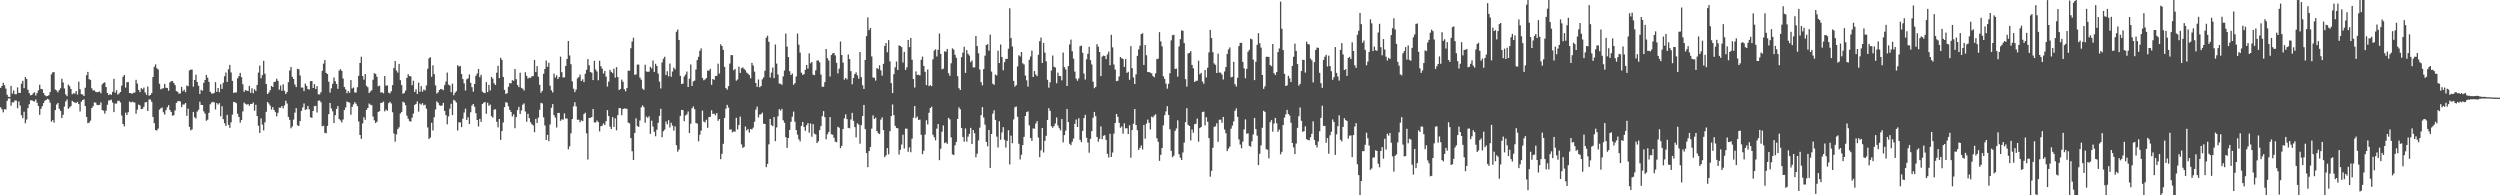 <svg xmlns="http://www.w3.org/2000/svg" width="1920" height="150"><path d="M0 67.499h1v14.881H0zM1 66.046h1v17.874H1zM2 63.578h1v22.754H2zM3 65.423h1v18.425H3zM4 68.043h1v16.006H4zM5 72.734h1v4.756H5zM6 74.360h1v1.259H6zM7 74.505h1v1.078H7zM8 65.997h1v15.191H8zM9 71.864h1v6.788H9zM10 69.406h1v9.207H10zM11 72.342h1v4.823H11zM12 72.361h1v4.954H12zM13 67.145h1v15.974H13zM14 71.314h1v6.601H14zM15 71.395h1v9.728H15zM16 64.282h1v24.249H16zM17 62.049h1v28.674H17zM18 67.671h1v18.145H18zM19 59.168h1v35.489H19zM20 60.615h1v31.209H20zM21 68.921h1v14.057H21zM22 71.530h1v8.565H22zM23 73.227h1v3.846H23zM24 72.838h1v4.142H24zM25 71.687h1v5.954H25zM26 70.865h1v7.128H26zM27 73.343h1v3.039H27zM28 71.477h1v7.472H28zM29 69.389h1v12.041H29zM30 65.047h1v23.150H30zM31 68.268h1v15.304H31zM32 68.549h1v12.986H32zM33 71.407h1v7.745H33zM34 73.116h1v4.217H34zM35 73.911h1v2.838H35zM36 73.697h1v2.200H36zM37 73.116h1v3.355H37zM38 70.695h1v8.146H38zM39 57.109h1v36.386H39zM40 55.487h1v36.791H40zM41 55.408h1v38.752H41zM42 68.783h1v15.727H42zM43 69.495h1v10.804H43zM44 70.898h1v8.160H44zM45 69.192h1v14.262H45zM46 67.776h1v17.375H46zM47 60.460h1v30.161H47zM48 63.333h1v24.841H48zM49 67.953h1v13.909H49zM50 72.519h1v5.386H50zM51 73.882h1v2.485H51zM52 65.042h1v18.546H52zM53 66.179h1v16.343H53zM54 68.287h1v13.235H54zM55 72.403h1v5.041H55zM56 71.616h1v6.659H56zM57 71.881h1v6.934H57zM58 69.952h1v9.168H58zM59 72.608h1v5.601H59zM60 62.708h1v17.212H60zM61 68.522h1v17.124H61zM62 72.305h1v5.835H62zM63 72.593h1v4.191H63zM64 73.750h1v2.553H64zM65 67.400h1v14.049H65zM66 57.762h1v32.066H66zM67 55.218h1v39.384H67zM68 60.810h1v33.341H68zM69 61.396h1v31.286H69zM70 67.786h1v15.229H70zM71 69.448h1v12.230H71zM72 69.408h1v9.219H72zM73 70.486h1v8.377H73zM74 70.846h1v9.644H74zM75 70.603h1v10.120H75zM76 70.184h1v10.361H76zM77 71.635h1v6.959H77zM78 64.814h1v19.735H78zM79 63.736h1v21.241H79zM80 63.221h1v24.070H80zM81 66.877h1v18.118H81zM82 71.422h1v9.030H82zM83 72.994h1v4.193H83zM84 72.308h1v4.707H84zM85 72.845h1v3.692H85zM86 70.577h1v8.169H86zM87 60.552h1v25.576H87zM88 71.207h1v8.321H88zM89 69.270h1v10.321H89zM90 72.651h1v4.835H90zM91 71.775h1v5.529H91zM92 70.663h1v8.024H92zM93 65.764h1v22.967H93zM94 58.956h1v36.267H94zM95 57.608h1v39.471H95zM96 67.263h1v19.286H96zM97 63.054h1v25.229H97zM98 63.060h1v23.117H98zM99 71.418h1v6.583H99zM100 71.539h1v7.214H100zM101 72.051h1v6.013H101zM102 71.145h1v7.358H102zM103 71.124h1v7.640H103zM104 61.284h1v26.088H104zM105 64.189h1v20.031H105zM106 69.091h1v11.262H106zM107 70.782h1v10.139H107zM108 67.701h1v16.159H108zM109 68.566h1v15.006H109zM110 67.248h1v14.782H110zM111 70.965h1v7.657H111zM112 72.813h1v5.502H112zM113 66.464h1v18.800H113zM114 73.534h1v2.870H114zM115 72.944h1v3.449H115zM116 71.518h1v6.631H116zM117 59.135h1v30.646H117zM118 51.303h1v43.245H118zM119 49.476h1v50.356H119zM120 52.426h1v47.896H120zM121 53.342h1v45.364H121zM122 64.380h1v19.866H122zM123 68.623h1v14.572H123zM124 68.070h1v14.481H124zM125 67.761h1v18.477H125zM126 64.386h1v23.631H126zM127 67.380h1v17.178H127zM128 67.636h1v14.783H128zM129 69.693h1v11.084H129zM130 63.250h1v21.234H130zM131 62.364h1v23.649H131zM132 62.253h1v26.644H132zM133 63.741h1v24.693H133zM134 65.371h1v19.488H134zM135 69.981h1v9.065H135zM136 70.504h1v7.309H136zM137 71.963h1v5.535H137zM138 71.671h1v6.306H138zM139 66.718h1v15.541H139zM140 70.049h1v10.240H140zM141 68.856h1v11.359H141zM142 70.766h1v8.328H142zM143 65.621h1v23.292H143zM144 66.248h1v17.233H144zM145 54.090h1v43.320H145zM146 53.444h1v46.635H146zM147 53.435h1v45.936H147zM148 66.607h1v19.372H148zM149 61.435h1v28.634H149zM150 57.419h1v33.604H150zM151 63.025h1v22.629H151zM152 65.914h1v18.396H152zM153 72.211h1v5.944H153zM154 69.035h1v11.562H154zM155 69.682h1v10.967H155zM156 63.635h1v21.931H156zM157 61.438h1v25.834H157zM158 57.564h1v35.211H158zM159 59.716h1v32.189H159zM160 62.809h1v23.851H160zM161 70.511h1v9.587H161zM162 71.790h1v6.944H162zM163 71.894h1v6.268H163zM164 71.391h1v7.228H164zM165 63.072h1v21.021H165zM166 70.536h1v8.597H166zM167 67.597h1v12.691H167zM168 70.812h1v8.398H168zM169 64.737h1v24.578H169zM170 68.321h1v13.236H170zM171 63.517h1v28.046H171zM172 58.545h1v36.145H172zM173 55.704h1v41.070H173zM174 62.901h1v25.303H174zM175 53.203h1v42.663H175zM176 49.822h1v48.305H176zM177 55.632h1v38.335H177zM178 62.115h1v25.899H178zM179 71.386h1v6.916H179zM180 70.986h1v7.495H180zM181 70.990h1v8.305H181zM182 60.144h1v27.260H182zM183 58.448h1v31.413H183zM184 55.941h1v38.264H184zM185 59.297h1v32.915H185zM186 64.715h1v20.886H186zM187 70.577h1v8.230H187zM188 69.178h1v10.543H188zM189 69.594h1v10.864H189zM190 69.917h1v9.947H190zM191 65.947h1v15.252H191zM192 71.247h1v8.556H192zM193 67.796h1v12.082H193zM194 71.628h1v7.085H194zM195 68.519h1v16.491H195zM196 69.815h1v10.642H196zM197 65.232h1v23.850H197zM198 55.760h1v40.802H198zM199 50.392h1v51.703H199zM200 60.104h1v30.835H200zM201 57.676h1v38.018H201zM202 46.717h1v53.453H202zM203 56.593h1v37.378H203zM204 64.499h1v21.378H204zM205 72.200h1v6.119H205zM206 71.048h1v8.481H206zM207 69.323h1v11.763H207zM208 65.921h1v18.177H208zM209 66.792h1v15.483H209zM210 63.035h1v21.385H210zM211 62.606h1v23.507H211zM212 60.457h1v28.940H212zM213 62.101h1v24.521H213zM214 68.853h1v13.814H214zM215 65.636h1v17.108H215zM216 69.730h1v11.735H216zM217 64.779h1v18.397H217zM218 69.670h1v11.306H218zM219 72.211h1v5.142H219zM220 70.658h1v8.851H220zM221 63.149h1v26.625H221zM222 54.165h1v37.877H222zM223 51.417h1v47.119H223zM224 58.966h1v38.149H224zM225 60.647h1v31.185H225zM226 64.895h1v21.596H226zM227 66.865h1v16.171H227zM228 52.871h1v43.351H228zM229 53.128h1v43.661H229zM230 57.961h1v35.039H230zM231 67.250h1v17.912H231zM232 67.299h1v15.236H232zM233 69.994h1v9.484H233zM234 64.161h1v20.203H234zM235 65.935h1v17.970H235zM236 68.411h1v12.962H236zM237 68.762h1v15.194H237zM238 62.366h1v27.715H238zM239 62.228h1v28.296H239zM240 67.566h1v17.674H240zM241 64.620h1v16.918H241zM242 68.373h1v12.910H242zM243 66.174h1v20.212H243zM244 72.429h1v4.931H244zM245 72.520h1v4.656H245zM246 70.800h1v7.733H246zM247 54.395h1v42.612H247zM248 48.872h1v47.686H248zM249 46.156h1v55.876H249zM250 55.964h1v46.387H250zM251 56.848h1v39.863H251zM252 62.767h1v24.884H252zM253 71.064h1v7.999H253zM254 67.765h1v15.545H254zM255 64.334h1v21.156H255zM256 59.480h1v34.984H256zM257 62.408h1v26.055H257zM258 64.509h1v19.202H258zM259 68.200h1v13.281H259zM260 54.236h1v37.207H260zM261 53.073h1v39.390H261zM262 54.407h1v39.623H262zM263 60.261h1v31.529H263zM264 66.744h1v17.780H264zM265 68.610h1v13.920H265zM266 71.653h1v6.336H266zM267 69.923h1v8.559H267zM268 71.295h1v7.576H268zM269 61.506h1v26.600H269zM270 67.927h1v14.171H270zM271 67.248h1v12.952H271zM272 71.022h1v7.434H272zM273 71.092h1v8.648H273zM274 66.960h1v14.571H274zM275 58.236h1v35.108H275zM276 48.366h1v55.318H276zM277 43.579h1v63.059H277zM278 58.358h1v36.505H278zM279 61.170h1v28.851H279zM280 56.843h1v35.176H280zM281 65.890h1v18.510H281zM282 67.014h1v15.925H282zM283 71.448h1v8.074H283zM284 70.263h1v10.127H284zM285 69.349h1v11.427H285zM286 61.231h1v28.278H286zM287 56.283h1v36.124H287zM288 56.746h1v37.706H288zM289 58.954h1v34.555H289zM290 66.239h1v19.731H290zM291 65.801h1v19.612H291zM292 71.113h1v7.915H292zM293 70.851h1v8.028H293zM294 71.671h1v6.382H294zM295 58.416h1v27.162H295zM296 65.768h1v18.387H296zM297 65.512h1v19.606H297zM298 71.103h1v8.174H298zM299 71.753h1v6.435H299zM300 70.091h1v9.348H300zM301 65.379h1v20.841H301zM302 52.326h1v50.169H302zM303 46.832h1v61.919H303zM304 54.175h1v49.044H304zM305 55.736h1v43.449H305zM306 49.060h1v48.744H306zM307 61.605h1v25.574H307zM308 65.393h1v20.547H308zM309 71.970h1v6.140H309zM310 71.435h1v7.363H310zM311 69.512h1v11.293H311zM312 59.821h1v28.994H312zM313 57.020h1v34.174H313zM314 58.473h1v34.487H314zM315 58.647h1v34.811H315zM316 65.446h1v24.985H316zM317 62.018h1v25.216H317zM318 70.608h1v9.972H318zM319 68.609h1v11.221H319zM320 72.185h1v5.715H320zM321 63.483h1v22.228H321zM322 70.449h1v9.132H322zM323 66.127h1v14.254H323zM324 70.407h1v8.825H324zM325 68.691h1v12.241H325zM326 69.483h1v10.881H326zM327 65.624h1v17.842H327zM328 52.781h1v45.122H328zM329 44.775h1v61.907H329zM330 43.929h1v61.686H330zM331 58.992h1v35.269H331zM332 50.153h1v50.025H332zM333 56.934h1v33.136H333zM334 65.602h1v18.497H334zM335 71.809h1v6.019H335zM336 70.928h1v8.012H336zM337 69.142h1v11.671H337zM338 68.322h1v12.939H338zM339 68.537h1v12.493H339zM340 69.262h1v9.720H340zM341 65.360h1v19.842H341zM342 62.608h1v25.799H342zM343 55.692h1v39.770H343zM344 64.967h1v24.443H344zM345 65.705h1v17.795H345zM346 70.814h1v8.839H346zM347 64.239h1v24.174H347zM348 73.163h1v3.447H348zM349 71.241h1v6.184H349zM350 70.056h1v8.694H350zM351 50.093h1v50.135H351zM352 51.141h1v42.796H352zM353 50.575h1v43.414H353zM354 56.849h1v40.794H354zM355 60.723h1v30.431H355zM356 64.036h1v22.406H356zM357 69.536h1v13.902H357zM358 60.908h1v31.200H358zM359 60.163h1v29.881H359zM360 57.195h1v38.102H360zM361 63.583h1v22.663H361zM362 66.976h1v14.097H362zM363 70.346h1v9.511H363zM364 64.516h1v17.438H364zM365 58.212h1v28.756H365zM366 56.425h1v35.752H366zM367 52.954h1v44.232H367zM368 59.340h1v31.949H368zM369 57.429h1v36.171H369zM370 70.369h1v9.507H370zM371 71.221h1v7.626H371zM372 71.539h1v6.832H372zM373 63.006h1v24.348H373zM374 70.700h1v8.201H374zM375 65.113h1v16.118H375zM376 69.473h1v10.819H376zM377 59.078h1v30.158H377zM378 60.422h1v29.938H378zM379 63.996h1v20.236H379zM380 65.292h1v18.610H380zM381 55.847h1v37.705H381zM382 50.515h1v47.252H382zM383 59.981h1v31.403H383zM384 44.368h1v63.038H384zM385 45.973h1v54.708H385zM386 59.109h1v34.968H386zM387 69.040h1v13.306H387zM388 72.147h1v6.307H388zM389 71.587h1v7.312H389zM390 66.621h1v15.039H390zM391 63.816h1v20.557H391zM392 63.981h1v21.970H392zM393 61.618h1v27.838H393zM394 62.065h1v25.787H394zM395 52.969h1v45.465H395zM396 60.846h1v29.120H396zM397 65.274h1v19.263H397zM398 66.922h1v15.127H398zM399 55.864h1v31.686H399zM400 67.447h1v17.379H400zM401 68.152h1v12.275H401zM402 69.512h1v9.913H402zM403 55.451h1v30.225H403zM404 58.280h1v35.228H404zM405 60.325h1v27.098H405zM406 59.587h1v31.164H406zM407 59.787h1v34.113H407zM408 58.583h1v36.847H408zM409 58.429h1v37.931H409zM410 46.037h1v55.499H410zM411 55.369h1v35.910H411zM412 50.774h1v43.751H412zM413 58.994h1v31.378H413zM414 65.127h1v19.175H414zM415 71.258h1v7.743H415zM416 69.757h1v9.699H416zM417 56.663h1v33.442H417zM418 52.916h1v43.453H418zM419 46.487h1v61.036H419zM420 51.287h1v52.276H420zM421 48.197h1v60.203H421zM422 65.856h1v29.721H422zM423 69.384h1v13.393H423zM424 71.029h1v8.929H424zM425 56.529h1v31.958H425zM426 59.553h1v30.792H426zM427 57.789h1v40.130H427zM428 60.666h1v26.075H428zM429 59.143h1v27.572H429zM430 43.462h1v49.310H430zM431 55.458h1v36.123H431zM432 59.499h1v32.467H432zM433 59.415h1v27.690H433zM434 50.648h1v40.400H434zM435 45.292h1v45.750H435zM436 31.484h1v83.189H436zM437 42.598h1v69.801H437zM438 49.326h1v53.091H438zM439 62.454h1v28.985H439zM440 68.163h1v13.575H440zM441 70.782h1v7.682H441zM442 68.764h1v12.939H442zM443 60.187h1v31.784H443zM444 59.189h1v32.770H444zM445 57.250h1v36.671H445zM446 62.210h1v30.277H446zM447 60.906h1v32.114H447zM448 63.095h1v24.546H448zM449 56.606h1v29.962H449zM450 53.628h1v48.825H450zM451 45.361h1v77.187H451zM452 50.173h1v40.328H452zM453 55.298h1v35.189H453zM454 55.850h1v34.048H454zM455 61.489h1v22.234H455zM456 46.707h1v47.350H456zM457 53.417h1v40.626H457zM458 54.944h1v37.650H458zM459 61.658h1v32.110H459zM460 46.631h1v54.335H460zM461 50.855h1v46.099H461zM462 52.690h1v43.816H462zM463 56.482h1v38.274H463zM464 54.505h1v41.518H464zM465 58.851h1v34.247H465zM466 66.465h1v18.135H466zM467 62.731h1v26.405H467zM468 53.642h1v43.650H468zM469 55.237h1v43.877H469zM470 56.211h1v33.766H470zM471 52.721h1v44.742H471zM472 59.594h1v31.287H472zM473 51.577h1v48.508H473zM474 59.187h1v29.214H474zM475 69.181h1v13.804H475zM476 68.376h1v14.721H476zM477 61.132h1v27.412H477zM478 62.783h1v20.980H478zM479 68.526h1v14.703H479zM480 70.076h1v13.269H480zM481 67.510h1v16.174H481zM482 54.238h1v39.902H482zM483 54.342h1v40.424H483zM484 37.027h1v69.026H484zM485 31.876h1v84.275H485zM486 28.992h1v93.864H486zM487 57.471h1v44.598H487zM488 57.136h1v33.727H488zM489 49.566h1v47.272H489zM490 49.597h1v47.887H490zM491 59.610h1v32.967H491zM492 61.227h1v21.266H492zM493 68.025h1v12.934H493zM494 69.031h1v13.264H494zM495 49.730h1v44.515H495zM496 54.873h1v34.692H496zM497 55.183h1v35.330H497zM498 55.022h1v34.249H498zM499 51.294h1v51.516H499zM500 52.576h1v40.077H500zM501 46.413h1v50.786H501zM502 55.220h1v46.006H502zM503 49.020h1v55.623H503zM504 50.652h1v48.996H504zM505 56.516h1v37.788H505zM506 62.645h1v26.363H506zM507 67.923h1v15.647H507zM508 47.923h1v57.479H508zM509 45.079h1v55.743H509zM510 43.580h1v56.011H510zM511 57.627h1v35.715H511zM512 54.720h1v40.744H512zM513 58.643h1v33.663H513zM514 48.803h1v49.071H514zM515 58.941h1v35.355H515zM516 54.964h1v41.567H516zM517 51.918h1v48.382H517zM518 53.280h1v43.811H518zM519 24.425h1v87.076H519zM520 22.679h1v93.859H520zM521 30.691h1v84.146H521zM522 58.230h1v30.818H522zM523 64.527h1v19.908H523zM524 64.194h1v20.371H524zM525 58.752h1v34.270H525zM526 57.252h1v31.435H526zM527 54.929h1v32.936H527zM528 66.834h1v18.758H528zM529 60.472h1v41.711H529zM530 49.489h1v45.527H530zM531 66.005h1v17.135H531zM532 62.446h1v19.345H532zM533 61.885h1v21.998H533zM534 53.426h1v40.971H534zM535 46.149h1v48.822H535zM536 43.627h1v64.908H536zM537 39.004h1v64.484H537zM538 37.125h1v63.228H538zM539 59.822h1v25.137H539zM540 61.628h1v31.721H540zM541 61.030h1v32.904H541zM542 59.972h1v31.987H542zM543 54.168h1v43.980H543zM544 54.284h1v35.635H544zM545 52.856h1v36.874H545zM546 65.103h1v19.578H546zM547 60.685h1v26.813H547zM548 61.330h1v25.980H548zM549 58.453h1v30.107H549zM550 58.159h1v28.677H550zM551 48.906h1v43.879H551zM552 56.477h1v34.974H552zM553 34.039h1v88.210H553zM554 35.355h1v82.837H554zM555 38.340h1v72.091H555zM556 51.378h1v39.192H556zM557 67.631h1v15.850H557zM558 68.852h1v11.683H558zM559 66.175h1v16.459H559zM560 48.846h1v50.720H560zM561 42.291h1v57.060H561zM562 42.375h1v59.325H562zM563 53.989h1v46.931H563zM564 52.964h1v48.188H564zM565 61.961h1v28.485H565zM566 61.023h1v38.385H566zM567 51.174h1v44.841H567zM568 56.007h1v33.566H568zM569 52.371h1v58.520H569zM570 51.726h1v61.906H570zM571 52.937h1v59.847H571zM572 53.931h1v43.232H572zM573 55.733h1v44.468H573zM574 56.599h1v42.533H574zM575 57.647h1v44.182H575zM576 60.168h1v38.831H576zM577 48.289h1v51.209H577zM578 50.325h1v47.664H578zM579 55.048h1v38.451H579zM580 63.791h1v20.423H580zM581 66.699h1v15.149H581zM582 61.042h1v29.160H582zM583 67.008h1v20.939H583zM584 66.030h1v21.689H584zM585 60.916h1v25.551H585zM586 59.461h1v35.581H586zM587 54.328h1v40.904H587zM588 28.921h1v99.482H588zM589 27.392h1v98.488H589zM590 32.167h1v78.685H590zM591 59.547h1v31.814H591zM592 55.768h1v40.350H592zM593 51.888h1v45.017H593zM594 59.968h1v29.943H594zM595 34.194h1v74.213H595zM596 48.830h1v49.075H596zM597 57.268h1v32.080H597zM598 64.130h1v19.671H598zM599 64.380h1v20.593H599zM600 65.122h1v18.510H600zM601 58.664h1v33.693H601zM602 54.164h1v40.120H602zM603 25.682h1v79.688H603zM604 35.814h1v77.734H604zM605 43.845h1v62.164H605zM606 54.696h1v45.073H606zM607 57.600h1v35.892H607zM608 56.525h1v33.106H608zM609 65.137h1v20.560H609zM610 63.912h1v29.573H610zM611 58.714h1v41.174H611zM612 25.720h1v77.708H612zM613 34.297h1v72.639H613zM614 40.378h1v68.235H614zM615 55.784h1v40.911H615zM616 57.506h1v36.139H616zM617 56.980h1v40.557H617zM618 53.671h1v46.777H618zM619 49.923h1v46.303H619zM620 52.678h1v41.894H620zM621 40.976h1v60.924H621zM622 48.654h1v46.160H622zM623 47.588h1v57.417H623zM624 57.356h1v37.975H624zM625 57.752h1v44.959H625zM626 53.999h1v49.244H626zM627 46.549h1v63.317H627zM628 46.381h1v62.154H628zM629 47.873h1v52.053H629zM630 57.236h1v39.641H630zM631 66.546h1v22.711H631zM632 66.652h1v18.705H632zM633 63.092h1v26.930H633zM634 37.656h1v69.300H634zM635 44.674h1v58.514H635zM636 46.474h1v54.922H636zM637 58.787h1v31.127H637zM638 42.279h1v60.814H638zM639 41.078h1v62.411H639zM640 40.673h1v65.100H640zM641 42.526h1v66.203H641zM642 48.230h1v61.017H642zM643 56.377h1v40.997H643zM644 52.734h1v45.350H644zM645 31.861h1v81.967H645zM646 42.251h1v69.784H646zM647 48.085h1v51.036H647zM648 61.182h1v29.718H648zM649 59.831h1v27.988H649zM650 60.989h1v30.494H650zM651 41.891h1v56.333H651zM652 45.371h1v53.203H652zM653 54.631h1v37.187H653zM654 64.738h1v21.955H654zM655 59.950h1v32.880H655zM656 56.945h1v40.711H656zM657 55.602h1v49.844H657zM658 57.844h1v36.901H658zM659 60.490h1v35.193H659zM660 39.936h1v70.473H660zM661 59.289h1v36.861H661zM662 65.482h1v23.564H662zM663 68.283h1v12.325H663zM664 46.084h1v53.102H664zM665 27.736h1v89.751H665zM666 13.360h1v115.055H666zM667 23.216h1v92.781H667zM668 21.479h1v91.439H668zM669 43.337h1v55.442H669zM670 59.545h1v29.049H670zM671 59.653h1v31.671H671zM672 61.903h1v28.483H672zM673 52.250h1v48.362H673zM674 53.037h1v49.241H674zM675 50.155h1v52.811H675zM676 54.024h1v37.859H676zM677 58.072h1v32.080H677zM678 49.014h1v50.934H678zM679 35.222h1v85.482H679zM680 33.035h1v86.253H680zM681 40.163h1v73.595H681zM682 30.814h1v87.692H682zM683 47.153h1v53.593H683zM684 63.863h1v25.288H684zM685 71.467h1v8.784H685zM686 57.003h1v31.433H686zM687 51.700h1v44.897H687zM688 47.269h1v51.097H688zM689 53.742h1v44.774H689zM690 34.851h1v83.816H690zM691 35.341h1v79.722H691zM692 36.196h1v74.821H692zM693 48.010h1v55.480H693zM694 39.840h1v74.252H694zM695 53.684h1v45.144H695zM696 51.666h1v47.174H696zM697 30.682h1v85.835H697zM698 36.184h1v77.014H698zM699 29.172h1v87.769H699zM700 45.864h1v60.641H700zM701 60.707h1v29.703H701zM702 67.213h1v14.243H702zM703 54.820h1v35.929H703zM704 57.586h1v31.934H704zM705 57.400h1v34.701H705zM706 57.917h1v33.949H706zM707 45.948h1v57.574H707zM708 43.478h1v74.948H708zM709 50.647h1v65.094H709zM710 55.185h1v48.214H710zM711 65.351h1v27.004H711zM712 53.344h1v42.231H712zM713 66.135h1v20.487H713zM714 65.373h1v17.620H714zM715 66.151h1v15.801H715zM716 45.586h1v57.901H716zM717 38.760h1v66.679H717zM718 37.907h1v69.934H718zM719 43.390h1v55.367H719zM720 38.249h1v56.971H720zM721 25.716h1v97.340H721zM722 41.393h1v72.813H722zM723 53.237h1v47.959H723zM724 52.707h1v43.651H724zM725 39.466h1v70.455H725zM726 39.619h1v69.654H726zM727 37.582h1v72.913H727zM728 56.267h1v34.259H728zM729 58.203h1v33.512H729zM730 48.596h1v56.935H730zM731 37.123h1v81.380H731zM732 38.092h1v81.002H732zM733 42.154h1v69.448H733zM734 44.391h1v64.573H734zM735 58.509h1v32.849H735zM736 67.752h1v14.755H736zM737 69.123h1v14.791H737zM738 43.893h1v54.407H738zM739 40.400h1v64.866H739zM740 35.892h1v72.912H740zM741 55.969h1v42.707H741zM742 38.491h1v70.234H742zM743 41.359h1v63.586H743zM744 42.667h1v60.135H744zM745 47.714h1v50.505H745zM746 46.426h1v64.196H746zM747 51.818h1v48.096H747zM748 51.721h1v50.622H748zM749 27.646h1v93.113H749zM750 35.402h1v82.639H750zM751 40.900h1v66.913H751zM752 53.420h1v44.650H752zM753 63.074h1v25.312H753zM754 65.512h1v16.772H754zM755 53.067h1v37.216H755zM756 42.775h1v52.957H756zM757 34.556h1v74.455H757zM758 33.941h1v78.419H758zM759 38.865h1v60.907H759zM760 26.571h1v102.417H760zM761 54.927h1v48.009H761zM762 64.254h1v23.044H762zM763 65.129h1v19.568H763zM764 57.222h1v34.869H764zM765 57.964h1v46.963H765zM766 38.874h1v74.355H766zM767 48.415h1v44.731H767zM768 34.214h1v73.076H768zM769 43.799h1v57.951H769zM770 53.988h1v43.627H770zM771 47.777h1v59.584H771zM772 45.162h1v68.121H772zM773 45.259h1v62.922H773zM774 37.414h1v62.619H774zM775 6.333h1v119.959H775zM776 29.225h1v74.948H776zM777 35.747h1v74.253H777zM778 62.105h1v29.668H778zM779 66.529h1v15.825H779zM780 65.448h1v16.375H780zM781 51.066h1v38.655H781zM782 42.465h1v67.980H782zM783 43.375h1v79.071H783zM784 39.935h1v78.953H784zM785 48.652h1v62.695H785zM786 49.500h1v55.601H786zM787 57.996h1v31.073H787zM788 61.677h1v24.441H788zM789 66.535h1v19.025H789zM790 45.912h1v50.388H790zM791 43.367h1v62.612H791zM792 38.847h1v69.328H792zM793 59.157h1v39.431H793zM794 54.602h1v44.234H794zM795 57.257h1v37.601H795zM796 58.526h1v34.527H796zM797 42.084h1v63.573H797zM798 31.658h1v89.060H798zM799 28.803h1v86.664H799zM800 48.408h1v49.835H800zM801 32.979h1v84.094H801zM802 40.405h1v67.798H802zM803 47.096h1v57.218H803zM804 61.306h1v30.792H804zM805 67.329h1v15.766H805zM806 63.185h1v21.973H806zM807 54.187h1v42.713H807zM808 42.624h1v55.533H808zM809 51.319h1v45.470H809zM810 51.870h1v42.937H810zM811 63.962h1v26.231H811zM812 55.828h1v40.598H812zM813 58.302h1v40.224H813zM814 58.474h1v41.691H814zM815 61.715h1v29.713H815zM816 40.321h1v69.059H816zM817 51.572h1v52.216H817zM818 53.317h1v46.992H818zM819 66.057h1v17.630H819zM820 50.718h1v43.049H820zM821 34.158h1v76.252H821zM822 30.406h1v81.037H822zM823 39.353h1v69.515H823zM824 45.008h1v61.439H824zM825 55.009h1v40.130H825zM826 60.388h1v31.412H826zM827 61.982h1v35.540H827zM828 60.200h1v30.652H828zM829 35.463h1v71.971H829zM830 35.024h1v74.150H830zM831 40.550h1v59.970H831zM832 56.484h1v34.253H832zM833 61.149h1v27.074H833zM834 45.512h1v60.238H834zM835 41.306h1v68.157H835zM836 35.965h1v81.345H836zM837 46.193h1v60.479H837zM838 49.526h1v51.172H838zM839 62.732h1v27.708H839zM840 67.731h1v18.227H840zM841 66.777h1v22.414H841zM842 33.956h1v71.192H842zM843 35.850h1v72.962H843zM844 39.956h1v66.653H844zM845 58.446h1v38.606H845zM846 43.481h1v63.444H846zM847 42.720h1v61.590H847zM848 43.051h1v60.716H848zM849 45.423h1v62.004H849zM850 41.814h1v76.324H850zM851 39.614h1v81.301H851zM852 50.050h1v52.733H852zM853 26.736h1v93.835H853zM854 36.367h1v80.762H854zM855 49.588h1v53.079H855zM856 53.381h1v41.073H856zM857 62.311h1v25.262H857zM858 62.009h1v27.694H858zM859 58.723h1v35.587H859zM860 43.784h1v54.292H860zM861 44.722h1v52.362H861zM862 45.371h1v57.327H862zM863 51.423h1v43.301H863zM864 45.377h1v53.224H864zM865 55.949h1v42.529H865zM866 55.135h1v47.864H866zM867 61.286h1v34.927H867zM868 35.408h1v85.755H868zM869 52.303h1v47.603H869zM870 59.493h1v35.581H870zM871 64.586h1v19.121H871zM872 57.093h1v38.913H872zM873 42.918h1v57.080H873zM874 38.012h1v77.144H874zM875 35.092h1v78.494H875zM876 26.140h1v85.564H876zM877 25.525h1v89.255H877zM878 49.887h1v46.102H878zM879 34.562h1v71.997H879zM880 42.432h1v52.481H880zM881 55.294h1v36.552H881zM882 55.447h1v38.869H882zM883 55.765h1v43.640H883zM884 56.355h1v33.179H884zM885 58.407h1v31.733H885zM886 59.347h1v29.400H886zM887 56.295h1v31.476H887zM888 45.420h1v60.774H888zM889 45.002h1v63.893H889zM890 24.683h1v98.857H890zM891 31.809h1v87.054H891zM892 35.639h1v78.032H892zM893 58.597h1v37.640H893zM894 60.620h1v27.780H894zM895 64.248h1v21.307H895zM896 68.099h1v13.438H896zM897 64.338h1v23.945H897zM898 56.238h1v43.092H898zM899 31.018h1v84.843H899zM900 27.077h1v93.662H900zM901 26.744h1v92.832H901zM902 52.952h1v47.573H902zM903 52.617h1v46.041H903zM904 58.877h1v33.514H904zM905 35.633h1v82.853H905zM906 30.081h1v91.048H906zM907 23.416h1v99.508H907zM908 23.613h1v93.495H908zM909 33.151h1v76.382H909zM910 60.757h1v33.106H910zM911 66.519h1v16.590H911zM912 41.008h1v54.833H912zM913 40.590h1v56.179H913zM914 39.272h1v68.544H914zM915 49.883h1v49.485H915zM916 52.452h1v49.471H916zM917 62.995h1v32.444H917zM918 62.048h1v32.998H918zM919 61.998h1v29.107H919zM920 46.593h1v62.202H920zM921 57.053h1v41.324H921zM922 55.958h1v41.580H922zM923 62.617h1v23.364H923zM924 64.307h1v21.474H924zM925 53.744h1v42.517H925zM926 59.486h1v30.501H926zM927 52.037h1v41.454H927zM928 40.261h1v65.804H928zM929 22.987h1v112.696H929zM930 29.242h1v102.000H930zM931 40.080h1v73.438H931zM932 48.750h1v48.684H932zM933 49.837h1v47.121H933zM934 56.070h1v38.580H934zM935 41.224h1v67.665H935zM936 55.710h1v36.256H936zM937 55.800h1v36.084H937zM938 57.257h1v37.069H938zM939 61.051h1v28.767H939zM940 54.906h1v44.586H940zM941 51.525h1v50.796H941zM942 41.426h1v74.663H942zM943 37.966h1v76.168H943zM944 36.408h1v76.202H944zM945 59.390h1v39.427H945zM946 58.974h1v37.473H946zM947 47.479h1v45.732H947zM948 64.686h1v20.461H948zM949 66.465h1v16.779H949zM950 59.708h1v30.032H950zM951 35.429h1v71.654H951zM952 32.925h1v78.095H952zM953 32.913h1v80.965H953zM954 47.535h1v61.230H954zM955 52.500h1v46.936H955zM956 60.123h1v31.570H956zM957 52.927h1v49.765H957zM958 39.720h1v62.670H958zM959 38.267h1v73.736H959zM960 29.691h1v82.907H960zM961 30.189h1v78.284H961zM962 45.794h1v57.490H962zM963 61.519h1v29.054H963zM964 47.429h1v51.679H964zM965 34.435h1v69.770H965zM966 25.521h1v101.270H966zM967 33.251h1v84.868H967zM968 36.579h1v75.045H968zM969 57.577h1v40.525H969zM970 68.261h1v16.813H970zM971 66.321h1v19.638H971zM972 43.631h1v70.970H972zM973 43.554h1v71.447H973zM974 43.708h1v77.892H974zM975 49.968h1v43.896H975zM976 50.839h1v41.435H976zM977 33.791h1v67.324H977zM978 56.227h1v38.657H978zM979 57.537h1v33.049H979zM980 55.372h1v39.285H980zM981 40.003h1v61.206H981zM982 37.238h1v62.318H982zM983 1.255h1v117.270H983zM984 22.078h1v94.515H984zM985 38.459h1v57.584H985zM986 56.675h1v33.694H986zM987 66.044h1v21.778H987zM988 65.530h1v18.840H988zM989 58.238h1v29.332H989zM990 60.156h1v28.597H990zM991 63.002h1v31.283H991zM992 50.609h1v59.188H992zM993 43.640h1v69.581H993zM994 33.465h1v84.885H994zM995 39.146h1v71.075H995zM996 49.203h1v48.975H996zM997 65.772h1v23.545H997zM998 64.421h1v18.090H998zM999 54.581h1v38.174H999zM1000 45.989h1v55.227H1000zM1001 45.968h1v54.793H1001zM1002 55.745h1v41.294H1002zM1003 32.023h1v74.821H1003zM1004 33.883h1v73.633H1004zM1005 34.155h1v73.603H1005zM1006 44.936h1v60.476H1006zM1007 46.324h1v56.422H1007zM1008 63.307h1v29.893H1008zM1009 47.738h1v59.717H1009zM1010 38.392h1v72.988H1010zM1011 36.483h1v76.793H1011zM1012 36.761h1v71.900H1012zM1013 55.906h1v44.885H1013zM1014 63.886h1v26.655H1014zM1015 67.473h1v13.734H1015zM1016 46.012h1v50.659H1016zM1017 43.582h1v53.149H1017zM1018 42.074h1v67.567H1018zM1019 51.056h1v54.996H1019zM1020 42.732h1v75.295H1020zM1021 50.751h1v53.134H1021zM1022 54.667h1v46.513H1022zM1023 61.283h1v30.464H1023zM1024 59.227h1v34.474H1024zM1025 36.140h1v82.837H1025zM1026 55.966h1v47.184H1026zM1027 58.785h1v38.139H1027zM1028 61.903h1v26.695H1028zM1029 38.282h1v69.059H1029zM1030 33.054h1v75.541H1030zM1031 41.808h1v55.670H1031zM1032 53.749h1v37.023H1032zM1033 53.114h1v39.110H1033zM1034 58.276h1v34.637H1034zM1035 44.421h1v62.085H1035zM1036 43.687h1v60.522H1036zM1037 45.427h1v58.568H1037zM1038 32.489h1v88.178H1038zM1039 39.179h1v64.536H1039zM1040 50.173h1v47.021H1040zM1041 52.145h1v42.441H1041zM1042 26.661h1v99.505H1042zM1043 23.628h1v110.861H1043zM1044 9.929h1v140.071H1044zM1045 18.594h1v120.405H1045zM1046 32.809h1v83.303H1046zM1047 31.117h1v84.943H1047zM1048 38.285h1v72.900H1048zM1049 50.121h1v51.822H1049zM1050 47.332h1v58.850H1050zM1051 39.873h1v71.918H1051zM1052 14.865h1v115.607H1052zM1053 17.919h1v111.404H1053zM1054 39.237h1v81.806H1054zM1055 35.746h1v85.161H1055zM1056 38.562h1v76.878H1056zM1057 39.031h1v76.930H1057zM1058 24.954h1v100.773H1058zM1059 18.286h1v110.236H1059zM1060 36.240h1v79.746H1060zM1061 42.497h1v70.505H1061zM1062 30.015h1v91.893H1062zM1063 37.997h1v68.614H1063zM1064 43.528h1v71.344H1064zM1065 46.465h1v56.249H1065zM1066 44.375h1v59.801H1066zM1067 45.271h1v56.898H1067zM1068 26.912h1v82.643H1068zM1069 21.673h1v98.460H1069zM1070 14.031h1v117.764H1070zM1071 22.619h1v97.069H1071zM1072 33.680h1v84.876H1072zM1073 47.454h1v61.920H1073zM1074 50.447h1v51.207H1074zM1075 57.162h1v37.047H1075zM1076 57.865h1v32.073H1076zM1077 40.941h1v70.115H1077zM1078 39.273h1v80.839H1078zM1079 36.134h1v83.734H1079zM1080 45.797h1v53.127H1080zM1081 34.852h1v75.191H1081zM1082 46.027h1v60.499H1082zM1083 46.628h1v60.462H1083zM1084 36.739h1v89.789H1084zM1085 28.601h1v105.489H1085zM1086 26.466h1v87.919H1086zM1087 18.339h1v110.804H1087zM1088 18.022h1v107.248H1088zM1089 39.779h1v60.324H1089zM1090 52.469h1v48.926H1090zM1091 55.974h1v41.135H1091zM1092 54.049h1v43.249H1092zM1093 48.427h1v54.638H1093zM1094 38.721h1v75.875H1094zM1095 39.229h1v72.341H1095zM1096 32.632h1v90.568H1096zM1097 30.643h1v94.725H1097zM1098 25.150h1v110.296H1098zM1099 22.719h1v112.352H1099zM1100 23.916h1v97.414H1100zM1101 30.375h1v79.717H1101zM1102 52.943h1v44.342H1102zM1103 50.915h1v46.008H1103zM1104 49.168h1v60.400H1104zM1105 43.302h1v61.521H1105zM1106 49.014h1v60.175H1106zM1107 24.738h1v98.204H1107zM1108 31.323h1v92.618H1108zM1109 30.180h1v88.045H1109zM1110 37.257h1v76.323H1110zM1111 32.293h1v83.436H1111zM1112 46.022h1v47.887H1112zM1113 47.518h1v50.146H1113zM1114 29.099h1v97.549H1114zM1115 20.860h1v105.260H1115zM1116 20.278h1v101.734H1116zM1117 31.586h1v81.650H1117zM1118 40.912h1v70.684H1118zM1119 46.956h1v56.819H1119zM1120 52.603h1v44.659H1120zM1121 48.965h1v52.452H1121zM1122 32.422h1v72.062H1122zM1123 42.542h1v68.710H1123zM1124 38.316h1v82.477H1124zM1125 38.264h1v93.241H1125zM1126 37.595h1v89.843H1126zM1127 51.671h1v47.134H1127zM1128 51.245h1v47.480H1128zM1129 48.947h1v57.951H1129zM1130 46.359h1v58.350H1130zM1131 50.428h1v49.642H1131zM1132 51.911h1v49.569H1132zM1133 38.004h1v73.162H1133zM1134 33.742h1v82.963H1134zM1135 32.812h1v82.736H1135zM1136 39.056h1v68.576H1136zM1137 46.612h1v59.739H1137zM1138 45.005h1v70.540H1138zM1139 52.023h1v49.123H1139zM1140 44.568h1v68.463H1140zM1141 41.877h1v69.847H1141zM1142 2.412h1v123.495H1142zM1143 10.655h1v116.657H1143zM1144 13.410h1v96.589H1144zM1145 46.350h1v49.570H1145zM1146 21.248h1v105.302H1146zM1147 23.863h1v92.607H1147zM1148 23.122h1v100.740H1148zM1149 30.240h1v89.002H1149zM1150 23.865h1v96.507H1150zM1151 18.489h1v118.757H1151zM1152 17.687h1v108.641H1152zM1153 38.458h1v69.708H1153zM1154 44.686h1v60.202H1154zM1155 37.382h1v79.679H1155zM1156 45.291h1v61.149H1156zM1157 36.678h1v74.921H1157zM1158 44.548h1v75.317H1158zM1159 35.431h1v79.588H1159zM1160 28.599h1v93.605H1160zM1161 26.030h1v98.079H1161zM1162 30.769h1v87.274H1162zM1163 27.170h1v83.618H1163zM1164 50.928h1v47.465H1164zM1165 51.140h1v50.726H1165zM1166 14.875h1v114.243H1166zM1167 19.477h1v106.742H1167zM1168 27.858h1v95.099H1168zM1169 33.117h1v78.692H1169zM1170 55.225h1v51.085H1170zM1171 50.222h1v54.331H1171zM1172 3.560h1v134.245H1172zM1173 0.003h1v146.092H1173zM1174 17.413h1v112.503H1174zM1175 28.434h1v88.116H1175zM1176 36.929h1v85.746H1176zM1177 31.057h1v88.018H1177zM1178 27.707h1v90.972H1178zM1179 26.112h1v85.765H1179zM1180 29.218h1v93.643H1180zM1181 15.480h1v117.032H1181zM1182 28.243h1v98.618H1182zM1183 47.104h1v75.094H1183zM1184 50.441h1v51.398H1184zM1185 45.491h1v60.452H1185zM1186 29.653h1v92.497H1186zM1187 12.965h1v117.110H1187zM1188 6.656h1v118.774H1188zM1189 0.000h1v130.041H1189zM1190 16.874h1v101.523H1190zM1191 22.036h1v94.193H1191zM1192 38.720h1v82.747H1192zM1193 46.468h1v58.689H1193zM1194 35.780h1v77.668H1194zM1195 41.675h1v77.631H1195zM1196 37.267h1v85.361H1196zM1197 34.484h1v81.114H1197zM1198 14.913h1v122.538H1198zM1199 17.990h1v113.468H1199zM1200 31.688h1v88.970H1200zM1201 25.453h1v104.032H1201zM1202 31.222h1v108.017H1202zM1203 19.423h1v123.438H1203zM1204 13.678h1v113.178H1204zM1205 35.404h1v80.986H1205zM1206 48.403h1v57.606H1206zM1207 42.388h1v67.016H1207zM1208 32.759h1v76.422H1208zM1209 33.889h1v78.319H1209zM1210 38.413h1v77.354H1210zM1211 28.010h1v87.062H1211zM1212 22.547h1v95.787H1212zM1213 17.663h1v101.233H1213zM1214 25.903h1v96.216H1214zM1215 30.378h1v101.495H1215zM1216 44.643h1v58.751H1216zM1217 40.230h1v71.931H1217zM1218 35.381h1v78.835H1218zM1219 35.515h1v84.550H1219zM1220 3.943h1v124.275H1220zM1221 18.571h1v104.611H1221zM1222 41.011h1v71.583H1222zM1223 46.768h1v65.134H1223zM1224 44.129h1v59.032H1224zM1225 37.876h1v60.945H1225zM1226 34.916h1v66.545H1226zM1227 34.891h1v79.891H1227zM1228 39.300h1v71.089H1228zM1229 22.706h1v107.617H1229zM1230 42.783h1v78.141H1230zM1231 49.381h1v59.822H1231zM1232 53.488h1v41.034H1232zM1233 29.066h1v79.306H1233zM1234 43.241h1v73.269H1234zM1235 37.001h1v78.296H1235zM1236 44.440h1v57.753H1236zM1237 40.817h1v60.756H1237zM1238 29.476h1v79.175H1238zM1239 35.387h1v76.360H1239zM1240 44.755h1v64.775H1240zM1241 47.425h1v60.472H1241zM1242 43.898h1v60.976H1242zM1243 41.392h1v76.199H1243zM1244 41.775h1v83.448H1244zM1245 54.171h1v53.503H1245zM1246 35.705h1v72.496H1246zM1247 41.843h1v61.758H1247zM1248 50.572h1v49.911H1248zM1249 55.943h1v36.854H1249zM1250 28.030h1v96.023H1250zM1251 10.187h1v132.867H1251zM1252 12.665h1v133.319H1252zM1253 9.750h1v126.479H1253zM1254 15.643h1v120.111H1254zM1255 22.553h1v109.862H1255zM1256 44.923h1v63.847H1256zM1257 41.644h1v69.350H1257zM1258 47.395h1v60.528H1258zM1259 26.662h1v98.703H1259zM1260 13.059h1v129.624H1260zM1261 15.357h1v115.671H1261zM1262 41.502h1v73.238H1262zM1263 19.121h1v114.405H1263zM1264 30.382h1v102.081H1264zM1265 39.095h1v74.822H1265zM1266 39.017h1v83.440H1266zM1267 39.550h1v79.657H1267zM1268 38.055h1v81.168H1268zM1269 31.914h1v82.526H1269zM1270 26.900h1v106.154H1270zM1271 24.101h1v106.136H1271zM1272 32.567h1v90.056H1272zM1273 42.959h1v64.154H1273zM1274 45.201h1v54.100H1274zM1275 47.013h1v61.381H1275zM1276 38.071h1v75.501H1276zM1277 28.051h1v98.907H1277zM1278 35.096h1v87.338H1278zM1279 26.103h1v88.864H1279zM1280 39.105h1v68.275H1280zM1281 32.520h1v93.943H1281zM1282 36.990h1v89.691H1282zM1283 38.599h1v91.954H1283zM1284 48.558h1v71.188H1284zM1285 36.027h1v85.797H1285zM1286 36.144h1v73.362H1286zM1287 43.331h1v67.863H1287zM1288 55.231h1v42.154H1288zM1289 24.385h1v89.629H1289zM1290 24.234h1v102.686H1290zM1291 5.802h1v134.352H1291zM1292 28.716h1v86.094H1292zM1293 33.115h1v83.298H1293zM1294 39.542h1v74.665H1294zM1295 37.833h1v70.898H1295zM1296 35.432h1v70.762H1296zM1297 40.253h1v61.833H1297zM1298 42.882h1v64.033H1298zM1299 45.204h1v68.237H1299zM1300 45.571h1v75.546H1300zM1301 45.582h1v59.407H1301zM1302 53.718h1v48.361H1302zM1303 43.395h1v74.445H1303zM1304 27.979h1v91.831H1304zM1305 41.495h1v85.881H1305zM1306 39.400h1v86.680H1306zM1307 31.213h1v91.828H1307zM1308 50.321h1v54.728H1308zM1309 42.140h1v58.609H1309zM1310 51.561h1v46.376H1310zM1311 6.236h1v134.885H1311zM1312 3.875h1v132.771H1312zM1313 20.104h1v104.872H1313zM1314 30.899h1v78.575H1314zM1315 33.054h1v82.789H1315zM1316 43.626h1v61.741H1316zM1317 35.829h1v74.338H1317zM1318 30.589h1v92.181H1318zM1319 33.295h1v94.152H1319zM1320 42.929h1v80.621H1320zM1321 44.381h1v70.360H1321zM1322 33.486h1v97.061H1322zM1323 18.518h1v110.275H1323zM1324 28.636h1v90.980H1324zM1325 41.617h1v73.733H1325zM1326 35.596h1v70.039H1326zM1327 46.289h1v62.762H1327zM1328 39.927h1v69.190H1328zM1329 39.021h1v69.421H1329zM1330 31.632h1v79.429H1330zM1331 39.009h1v83.555H1331zM1332 31.903h1v83.822H1332zM1333 29.457h1v97.321H1333zM1334 44.886h1v61.935H1334zM1335 49.983h1v50.601H1335zM1336 48.625h1v51.724H1336zM1337 32.880h1v78.032H1337zM1338 32.366h1v84.569H1338zM1339 33.273h1v89.127H1339zM1340 36.229h1v77.385H1340zM1341 36.904h1v74.780H1341zM1342 32.869h1v82.006H1342zM1343 30.627h1v78.647H1343zM1344 28.285h1v83.883H1344zM1345 33.115h1v82.838H1345zM1346 10.221h1v126.972H1346zM1347 18.963h1v112.435H1347zM1348 34.413h1v88.133H1348zM1349 46.814h1v61.083H1349zM1350 46.855h1v59.294H1350zM1351 44.143h1v55.671H1351zM1352 40.376h1v69.947H1352zM1353 41.106h1v59.214H1353zM1354 28.790h1v82.875H1354zM1355 10.203h1v132.391H1355zM1356 25.179h1v105.985H1356zM1357 29.369h1v95.000H1357zM1358 34.902h1v81.820H1358zM1359 30.890h1v99.208H1359zM1360 22.398h1v102.200H1360zM1361 28.317h1v91.547H1361zM1362 41.566h1v66.047H1362zM1363 35.215h1v84.047H1363zM1364 37.832h1v71.712H1364zM1365 41.494h1v76.077H1365zM1366 50.089h1v52.570H1366zM1367 26.058h1v87.423H1367zM1368 18.954h1v108.611H1368zM1369 4.826h1v129.588H1369zM1370 10.553h1v123.744H1370zM1371 11.088h1v133.144H1371zM1372 18.717h1v124.729H1372zM1373 31.280h1v84.191H1373zM1374 33.248h1v86.643H1374zM1375 24.423h1v104.265H1375zM1376 34.640h1v91.931H1376zM1377 27.960h1v90.334H1377zM1378 12.476h1v123.544H1378zM1379 19.457h1v112.621H1379zM1380 39.741h1v80.067H1380zM1381 6.831h1v139.853H1381zM1382 27.335h1v89.272H1382zM1383 19.954h1v107.321H1383zM1384 24.096h1v112.329H1384zM1385 21.318h1v120.403H1385zM1386 29.579h1v112.140H1386zM1387 26.683h1v110.351H1387zM1388 38.092h1v80.100H1388zM1389 22.350h1v114.299H1389zM1390 39.925h1v81.180H1390zM1391 38.290h1v78.698H1391zM1392 42.652h1v66.045H1392zM1393 45.087h1v68.988H1393zM1394 7.663h1v141.248H1394zM1395 11.042h1v130.134H1395zM1396 14.465h1v118.474H1396zM1397 15.434h1v122.120H1397zM1398 17.450h1v122.404H1398zM1399 36.539h1v83.676H1399zM1400 31.941h1v86.374H1400zM1401 26.907h1v83.341H1401zM1402 26.963h1v92.982H1402zM1403 27.794h1v100.176H1403zM1404 32.305h1v92.452H1404zM1405 36.668h1v72.948H1405zM1406 44.578h1v69.526H1406zM1407 22.557h1v108.027H1407zM1408 23.392h1v95.515H1408zM1409 29.293h1v81.981H1409zM1410 34.565h1v70.268H1410zM1411 48.090h1v55.898H1411zM1412 47.357h1v67.386H1412zM1413 33.473h1v80.262H1413zM1414 43.240h1v74.578H1414zM1415 38.899h1v84.852H1415zM1416 21.625h1v98.959H1416zM1417 32.476h1v77.889H1417zM1418 47.660h1v47.145H1418zM1419 48.024h1v50.461H1419zM1420 38.225h1v77.284H1420zM1421 26.484h1v90.386H1421zM1422 22.706h1v115.976H1422zM1423 17.456h1v119.789H1423zM1424 20.524h1v123.604H1424zM1425 41.499h1v64.777H1425zM1426 37.638h1v72.345H1426zM1427 51.988h1v54.133H1427zM1428 43.241h1v64.121H1428zM1429 37.149h1v69.571H1429zM1430 33.800h1v76.987H1430zM1431 21.803h1v99.147H1431zM1432 26.608h1v94.768H1432zM1433 26.583h1v93.596H1433zM1434 41.409h1v72.024H1434zM1435 33.739h1v93.241H1435zM1436 35.492h1v87.359H1436zM1437 35.398h1v85.478H1437zM1438 40.955h1v82.808H1438zM1439 35.662h1v77.119H1439zM1440 46.675h1v57.110H1440zM1441 37.977h1v73.260H1441zM1442 31.772h1v82.828H1442zM1443 38.059h1v71.555H1443zM1444 43.738h1v57.875H1444zM1445 50.139h1v49.849H1445zM1446 28.693h1v89.220H1446zM1447 24.359h1v88.393H1447zM1448 19.074h1v102.747H1448zM1449 40.995h1v64.173H1449zM1450 34.849h1v72.411H1450zM1451 40.521h1v63.271H1451zM1452 37.993h1v75.881H1452zM1453 32.070h1v74.912H1453zM1454 37.972h1v71.445H1454zM1455 36.038h1v85.257H1455zM1456 54.163h1v44.880H1456zM1457 50.926h1v46.942H1457zM1458 41.854h1v66.428H1458zM1459 16.690h1v126.357H1459zM1460 22.664h1v111.287H1460zM1461 17.900h1v120.044H1461zM1462 13.970h1v124.252H1462zM1463 28.861h1v100.207H1463zM1464 24.019h1v101.033H1464zM1465 34.705h1v79.185H1465zM1466 34.894h1v76.445H1466zM1467 38.084h1v78.826H1467zM1468 14.150h1v119.557H1468zM1469 4.208h1v127.298H1469zM1470 20.426h1v113.253H1470zM1471 35.917h1v89.719H1471zM1472 25.554h1v89.379H1472zM1473 37.765h1v76.177H1473zM1474 29.345h1v93.614H1474zM1475 27.958h1v100.817H1475zM1476 28.530h1v92.632H1476zM1477 29.689h1v82.142H1477zM1478 26.751h1v90.445H1478zM1479 15.309h1v121.455H1479zM1480 6.797h1v128.534H1480zM1481 40.020h1v88.876H1481zM1482 43.850h1v68.876H1482zM1483 46.173h1v55.163H1483zM1484 47.273h1v61.111H1484zM1485 10.873h1v125.328H1485zM1486 27.691h1v95.799H1486zM1487 30.283h1v90.860H1487zM1488 31.081h1v83.428H1488zM1489 34.569h1v88.185H1489zM1490 39.201h1v81.327H1490zM1491 22.190h1v107.038H1491zM1492 29.874h1v81.664H1492zM1493 30.721h1v79.846H1493zM1494 25.060h1v97.764H1494zM1495 33.657h1v74.287H1495zM1496 34.078h1v71.109H1496zM1497 44.691h1v57.320H1497zM1498 31.341h1v91.623H1498zM1499 19.157h1v123.953H1499zM1500 30.195h1v105.401H1500zM1501 38.288h1v78.157H1501zM1502 28.820h1v87.664H1502zM1503 32.298h1v82.260H1503zM1504 39.951h1v69.453H1504zM1505 25.375h1v84.474H1505zM1506 42.211h1v76.844H1506zM1507 36.863h1v84.408H1507zM1508 32.988h1v88.887H1508zM1509 41.183h1v76.199H1509zM1510 34.034h1v85.291H1510zM1511 33.501h1v103.533H1511zM1512 27.904h1v106.159H1512zM1513 16.709h1v121.076H1513zM1514 23.387h1v100.811H1514zM1515 22.520h1v95.965H1515zM1516 32.879h1v79.119H1516zM1517 29.295h1v90.130H1517zM1518 33.931h1v84.276H1518zM1519 40.553h1v74.791H1519zM1520 25.820h1v102.301H1520zM1521 13.651h1v112.943H1521zM1522 27.468h1v90.125H1522zM1523 30.715h1v89.143H1523zM1524 20.262h1v89.002H1524zM1525 25.514h1v82.021H1525zM1526 18.463h1v98.925H1526zM1527 14.858h1v127.717H1527zM1528 9.961h1v125.226H1528zM1529 39.870h1v74.313H1529zM1530 33.011h1v81.989H1530zM1531 11.755h1v121.399H1531zM1532 12.952h1v119.278H1532zM1533 39.207h1v73.040H1533zM1534 45.526h1v56.092H1534zM1535 39.904h1v70.882H1535zM1536 35.612h1v82.655H1536zM1537 34.482h1v76.829H1537zM1538 32.752h1v76.342H1538zM1539 31.479h1v80.963H1539zM1540 32.147h1v78.812H1540zM1541 26.693h1v87.448H1541zM1542 29.742h1v89.888H1542zM1543 19.858h1v105.447H1543zM1544 35.085h1v73.116H1544zM1545 32.827h1v83.663H1545zM1546 25.396h1v99.557H1546zM1547 33.087h1v80.685H1547zM1548 37.901h1v79.527H1548zM1549 40.254h1v69.585H1549zM1550 34.485h1v82.155H1550zM1551 21.762h1v100.354H1551zM1552 19.706h1v110.727H1552zM1553 30.539h1v99.426H1553zM1554 32.945h1v90.528H1554zM1555 31.427h1v74.214H1555zM1556 25.241h1v100.129H1556zM1557 34.436h1v87.487H1557zM1558 40.675h1v81.226H1558zM1559 11.880h1v138.079H1559zM1560 10.791h1v127.822H1560zM1561 42.660h1v81.633H1561zM1562 44.529h1v63.977H1562zM1563 3.988h1v145.262H1563zM1564 11.714h1v138.286H1564zM1565 24.465h1v113.092H1565zM1566 42.217h1v80.145H1566zM1567 43.831h1v61.536H1567zM1568 47.637h1v53.053H1568zM1569 42.629h1v79.388H1569zM1570 39.608h1v81.128H1570zM1571 32.252h1v93.907H1571zM1572 0.104h1v143.571H1572zM1573 19.219h1v110.544H1573zM1574 31.155h1v94.413H1574zM1575 43.358h1v69.786H1575zM1576 36.824h1v79.798H1576zM1577 40.522h1v77.665H1577zM1578 29.226h1v94.625H1578zM1579 16.318h1v117.831H1579zM1580 6.968h1v127.809H1580zM1581 24.621h1v100.477H1581zM1582 32.445h1v88.513H1582zM1583 29.858h1v85.120H1583zM1584 45.269h1v56.797H1584zM1585 34.714h1v82.190H1585zM1586 33.682h1v81.473H1586zM1587 23.790h1v98.875H1587zM1588 40.563h1v75.587H1588zM1589 0.410h1v149.590H1589zM1590 11.695h1v112.125H1590zM1591 13.555h1v125.974H1591zM1592 2.090h1v143.562H1592zM1593 0.744h1v149.245H1593zM1594 0.000h1v149.980H1594zM1595 22.699h1v127.285H1595zM1596 32.354h1v96.105H1596zM1597 31.196h1v83.287H1597zM1598 37.381h1v72.199H1598zM1599 32.159h1v93.128H1599zM1600 19.949h1v112.875H1600zM1601 32.445h1v83.206H1601zM1602 6.778h1v137.313H1602zM1603 16.800h1v107.654H1603zM1604 28.650h1v96.280H1604zM1605 27.112h1v96.952H1605zM1606 29.157h1v86.095H1606zM1607 32.783h1v78.292H1607zM1608 26.388h1v87.791H1608zM1609 3.926h1v118.184H1609zM1610 21.341h1v101.180H1610zM1611 13.127h1v116.601H1611zM1612 41.089h1v69.184H1612zM1613 39.116h1v69.989H1613zM1614 40.184h1v62.039H1614zM1615 8.385h1v121.849H1615zM1616 12.488h1v129.803H1616zM1617 12.976h1v137.024H1617zM1618 6.794h1v135.067H1618zM1619 13.571h1v114.013H1619zM1620 23.556h1v108.460H1620zM1621 12.908h1v102.292H1621zM1622 39.063h1v78.546H1622zM1623 38.811h1v81.712H1623zM1624 28.577h1v105.608H1624zM1625 25.532h1v106.471H1625zM1626 20.310h1v112.700H1626zM1627 40.003h1v81.451H1627zM1628 26.740h1v96.394H1628zM1629 29.178h1v92.867H1629zM1630 23.351h1v96.069H1630zM1631 38.502h1v70.424H1631zM1632 39.011h1v84.842H1632zM1633 42.782h1v78.260H1633zM1634 38.870h1v86.831H1634zM1635 13.057h1v127.153H1635zM1636 19.257h1v124.586H1636zM1637 28.661h1v98.301H1637zM1638 31.564h1v78.016H1638zM1639 43.165h1v65.846H1639zM1640 28.092h1v91.374H1640zM1641 31.583h1v81.527H1641zM1642 39.778h1v67.239H1642zM1643 34.369h1v80.744H1643zM1644 26.206h1v95.826H1644zM1645 21.939h1v119.223H1645zM1646 10.134h1v139.829H1646zM1647 21.168h1v118.799H1647zM1648 24.526h1v89.789H1648zM1649 41.692h1v64.178H1649zM1650 36.805h1v70.248H1650zM1651 36.913h1v73.366H1651zM1652 38.790h1v81.173H1652zM1653 30.942h1v86.157H1653zM1654 23.020h1v111.544H1654zM1655 23.062h1v98.334H1655zM1656 27.473h1v99.305H1656zM1657 28.566h1v95.384H1657zM1658 33.808h1v84.492H1658zM1659 4.395h1v145.605H1659zM1660 5.078h1v143.373H1660zM1661 23.229h1v120.572H1661zM1662 41.410h1v66.559H1662zM1663 23.692h1v101.445H1663zM1664 28.928h1v92.821H1664zM1665 38.363h1v87.345H1665zM1666 43.394h1v58.594H1666zM1667 24.616h1v113.765H1667zM1668 16.221h1v126.312H1668zM1669 0.000h1v150.000H1669zM1670 8.969h1v141.031H1670zM1671 25.683h1v107.590H1671zM1672 26.394h1v100.779H1672zM1673 30.868h1v87.533H1673zM1674 23.721h1v96.630H1674zM1675 48.384h1v67.241H1675zM1676 29.863h1v98.964H1676zM1677 17.755h1v112.877H1677zM1678 19.927h1v115.183H1678zM1679 47.279h1v51.634H1679zM1680 22.626h1v101.238H1680zM1681 32.791h1v88.592H1681zM1682 31.947h1v96.131H1682zM1683 24.983h1v111.597H1683zM1684 21.803h1v112.779H1684zM1685 30.913h1v98.804H1685zM1686 39.489h1v79.028H1686zM1687 18.167h1v116.352H1687zM1688 12.900h1v123.682H1688zM1689 26.439h1v95.685H1689zM1690 38.527h1v73.531H1690zM1691 36.759h1v80.962H1691zM1692 34.561h1v76.268H1692zM1693 23.536h1v110.984H1693zM1694 18.224h1v105.806H1694zM1695 26.795h1v82.057H1695zM1696 33.638h1v84.422H1696zM1697 32.104h1v87.058H1697zM1698 13.630h1v121.448H1698zM1699 16.603h1v102.473H1699zM1700 37.045h1v76.336H1700zM1701 45.074h1v56.716H1701zM1702 42.442h1v60.478H1702zM1703 36.964h1v74.650H1703zM1704 34.548h1v74.813H1704zM1705 42.757h1v60.365H1705zM1706 12.885h1v114.756H1706zM1707 17.430h1v107.919H1707zM1708 17.444h1v110.950H1708zM1709 22.000h1v97.030H1709zM1710 24.617h1v94.962H1710zM1711 35.378h1v78.577H1711zM1712 32.651h1v78.675H1712zM1713 23.644h1v103.724H1713zM1714 31.512h1v84.347H1714zM1715 8.822h1v137.896H1715zM1716 26.346h1v106.383H1716zM1717 34.248h1v90.193H1717zM1718 42.943h1v63.317H1718zM1719 40.001h1v74.139H1719zM1720 40.778h1v61.564H1720zM1721 37.224h1v93.821H1721zM1722 19.714h1v120.895H1722zM1723 23.126h1v120.014H1723zM1724 20.493h1v114.829H1724zM1725 35.262h1v79.393H1725zM1726 33.127h1v79.352H1726zM1727 41.399h1v61.194H1727zM1728 40.729h1v70.213H1728zM1729 33.371h1v81.865H1729zM1730 22.988h1v109.443H1730zM1731 35.218h1v106.491H1731zM1732 21.855h1v114.639H1732zM1733 29.868h1v93.316H1733zM1734 38.316h1v65.729H1734zM1735 27.298h1v86.142H1735zM1736 17.928h1v104.351H1736zM1737 29.811h1v90.255H1737zM1738 45.003h1v73.358H1738zM1739 14.721h1v129.455H1739zM1740 16.378h1v133.599H1740zM1741 21.799h1v116.269H1741zM1742 33.745h1v87.111H1742zM1743 42.819h1v66.159H1743zM1744 29.121h1v77.985H1744zM1745 36.267h1v85.355H1745zM1746 37.517h1v81.357H1746zM1747 37.496h1v71.016H1747zM1748 25.102h1v104.090H1748zM1749 26.867h1v104.735H1749zM1750 6.764h1v142.681H1750zM1751 2.719h1v135.650H1751zM1752 26.239h1v90.175H1752zM1753 40.318h1v71.237H1753zM1754 34.656h1v77.227H1754zM1755 38.199h1v66.947H1755zM1756 36.182h1v73.446H1756zM1757 35.572h1v77.682H1757zM1758 31.026h1v77.317H1758zM1759 31.224h1v79.894H1759zM1760 41.215h1v72.278H1760zM1761 36.372h1v73.814H1761zM1762 38.960h1v69.594H1762zM1763 22.774h1v104.645H1763zM1764 0.000h1v142.022H1764zM1765 0.038h1v149.962H1765zM1766 24.129h1v92.405H1766zM1767 1.615h1v119.550H1767zM1768 14.864h1v111.944H1768zM1769 36.252h1v84.626H1769zM1770 46.473h1v63.916H1770zM1771 22.335h1v110.921H1771zM1772 4.764h1v140.173H1772zM1773 10.009h1v125.725H1773zM1774 22.562h1v104.618H1774zM1775 47.012h1v60.951H1775zM1776 33.412h1v85.011H1776zM1777 16.433h1v118.863H1777zM1778 13.888h1v117.011H1778zM1779 34.682h1v82.887H1779zM1780 31.573h1v83.432H1780zM1781 37.549h1v84.243H1781zM1782 43.184h1v72.905H1782zM1783 46.115h1v62.879H1783zM1784 16.594h1v106.375H1784zM1785 23.184h1v126.759H1785zM1786 19.071h1v113.460H1786zM1787 19.347h1v106.379H1787zM1788 21.298h1v123.614H1788zM1789 22.001h1v111.332H1789zM1790 20.487h1v101.015H1790zM1791 7.963h1v112.844H1791zM1792 2.787h1v130.591H1792zM1793 14.753h1v122.817H1793zM1794 8.405h1v128.295H1794zM1795 2.749h1v137.481H1795zM1796 31.351h1v83.900H1796zM1797 27.696h1v100.667H1797zM1798 7.157h1v130.944H1798zM1799 23.461h1v108.901H1799zM1800 21.258h1v116.388H1800zM1801 15.773h1v117.828H1801zM1802 9.403h1v125.435H1802zM1803 23.144h1v104.974H1803zM1804 20.902h1v121.178H1804zM1805 31.546h1v94.064H1805zM1806 4.533h1v131.682H1806zM1807 29.673h1v95.953H1807zM1808 35.778h1v70.690H1808zM1809 45.162h1v59.742H1809zM1810 27.553h1v88.237H1810zM1811 10.202h1v116.198H1811zM1812 0.000h1v147.057H1812zM1813 9.334h1v137.173H1813zM1814 0.000h1v141.978H1814zM1815 0.000h1v132.440H1815zM1816 38.524h1v79.890H1816zM1817 27.883h1v88.074H1817zM1818 34.298h1v73.540H1818zM1819 29.436h1v83.366H1819zM1820 29.408h1v107.870H1820zM1821 28.195h1v115.328H1821zM1822 32.876h1v87.547H1822zM1823 32.421h1v98.392H1823zM1824 24.216h1v95.773H1824zM1825 18.819h1v98.265H1825zM1826 22.822h1v98.478H1826zM1827 35.156h1v78.224H1827zM1828 20.836h1v102.932H1828zM1829 14.962h1v102.471H1829zM1830 16.330h1v102.719H1830zM1831 40.883h1v71.267H1831zM1832 42.840h1v65.169H1832zM1833 39.599h1v63.296H1833zM1834 44.995h1v59.977H1834zM1835 41.696h1v57.736H1835zM1836 40.419h1v67.782H1836zM1837 23.894h1v110.830H1837zM1838 30.547h1v102.675H1838zM1839 23.329h1v94.862H1839zM1840 17.454h1v96.419H1840zM1841 35.823h1v81.877H1841zM1842 37.215h1v70.749H1842zM1843 40.559h1v69.953H1843zM1844 44.268h1v65.809H1844zM1845 28.481h1v99.266H1845zM1846 15.465h1v103.733H1846zM1847 19.327h1v96.907H1847zM1848 45.097h1v66.259H1848zM1849 40.765h1v64.864H1849zM1850 26.389h1v95.574H1850zM1851 43.669h1v61.814H1851zM1852 50.847h1v47.773H1852zM1853 45.000h1v57.745H1853zM1854 43.507h1v63.268H1854zM1855 43.666h1v61.049H1855zM1856 40.663h1v66.700H1856zM1857 45.718h1v63.538H1857zM1858 47.799h1v58.167H1858zM1859 48.584h1v52.401H1859zM1860 52.831h1v39.757H1860zM1861 57.327h1v34.221H1861zM1862 59.726h1v31.694H1862zM1863 58.917h1v33.580H1863zM1864 53.114h1v45.895H1864zM1865 51.489h1v49.479H1865zM1866 50.666h1v52.334H1866zM1867 53.717h1v44.210H1867zM1868 53.532h1v43.376H1868zM1869 54.652h1v41.053H1869zM1870 56.539h1v36.958H1870zM1871 56.776h1v37.979H1871zM1872 63.828h1v20.735H1872zM1873 64.335h1v21.054H1873zM1874 69.602h1v10.428H1874zM1875 66.962h1v15.476H1875zM1876 69.031h1v12.312H1876zM1877 67.286h1v14.717H1877zM1878 71.770h1v7.116H1878zM1879 68.075h1v13.772H1879zM1880 68.828h1v11.130H1880zM1881 72.849h1v4.367H1881zM1882 71.965h1v6.126H1882zM1883 72.236h1v5.691H1883zM1884 72.023h1v5.476H1884zM1885 70.823h1v8.244H1885zM1886 70.891h1v8.583H1886zM1887 71.695h1v6.604H1887zM1888 71.469h1v7.452H1888zM1889 72.102h1v5.948H1889zM1890 71.453h1v7.099H1890zM1891 72.361h1v5.441H1891zM1892 71.810h1v6.721H1892zM1893 71.463h1v6.795H1893zM1894 73.192h1v3.684H1894zM1895 73.522h1v2.904H1895zM1896 73.543h1v3.035H1896zM1897 73.859h1v2.392H1897zM1898 73.721h1v2.569H1898zM1899 73.958h1v2.174H1899zM1900 73.687h1v2.639H1900zM1901 73.764h1v2.425H1901zM1902 73.535h1v2.958H1902zM1903 73.774h1v2.518H1903zM1904 74.161h1v1.637H1904zM1905 74.234h1v1.545H1905zM1906 74.451h1v1.095H1906zM1907 74.382h1v1.277H1907zM1908 74.324h1v1.331H1908zM1909 74.625h1v1.000H1909zM1910 74.708h1v1.000H1910zM1911 74.642h1v1.000H1911zM1912 74.795h1v1.000H1912zM1913 74.786h1v1.000H1913zM1914 74.894h1v1.000H1914zM1915 74.913h1v1.000H1915zM1916 74.967h1v1.000H1916zM1917 74.954h1v1.000H1917zM1918 74.985h1v1.000H1918zM1919 74.988h1v1.000H1919z" fill="#4a4a4a"/></svg>